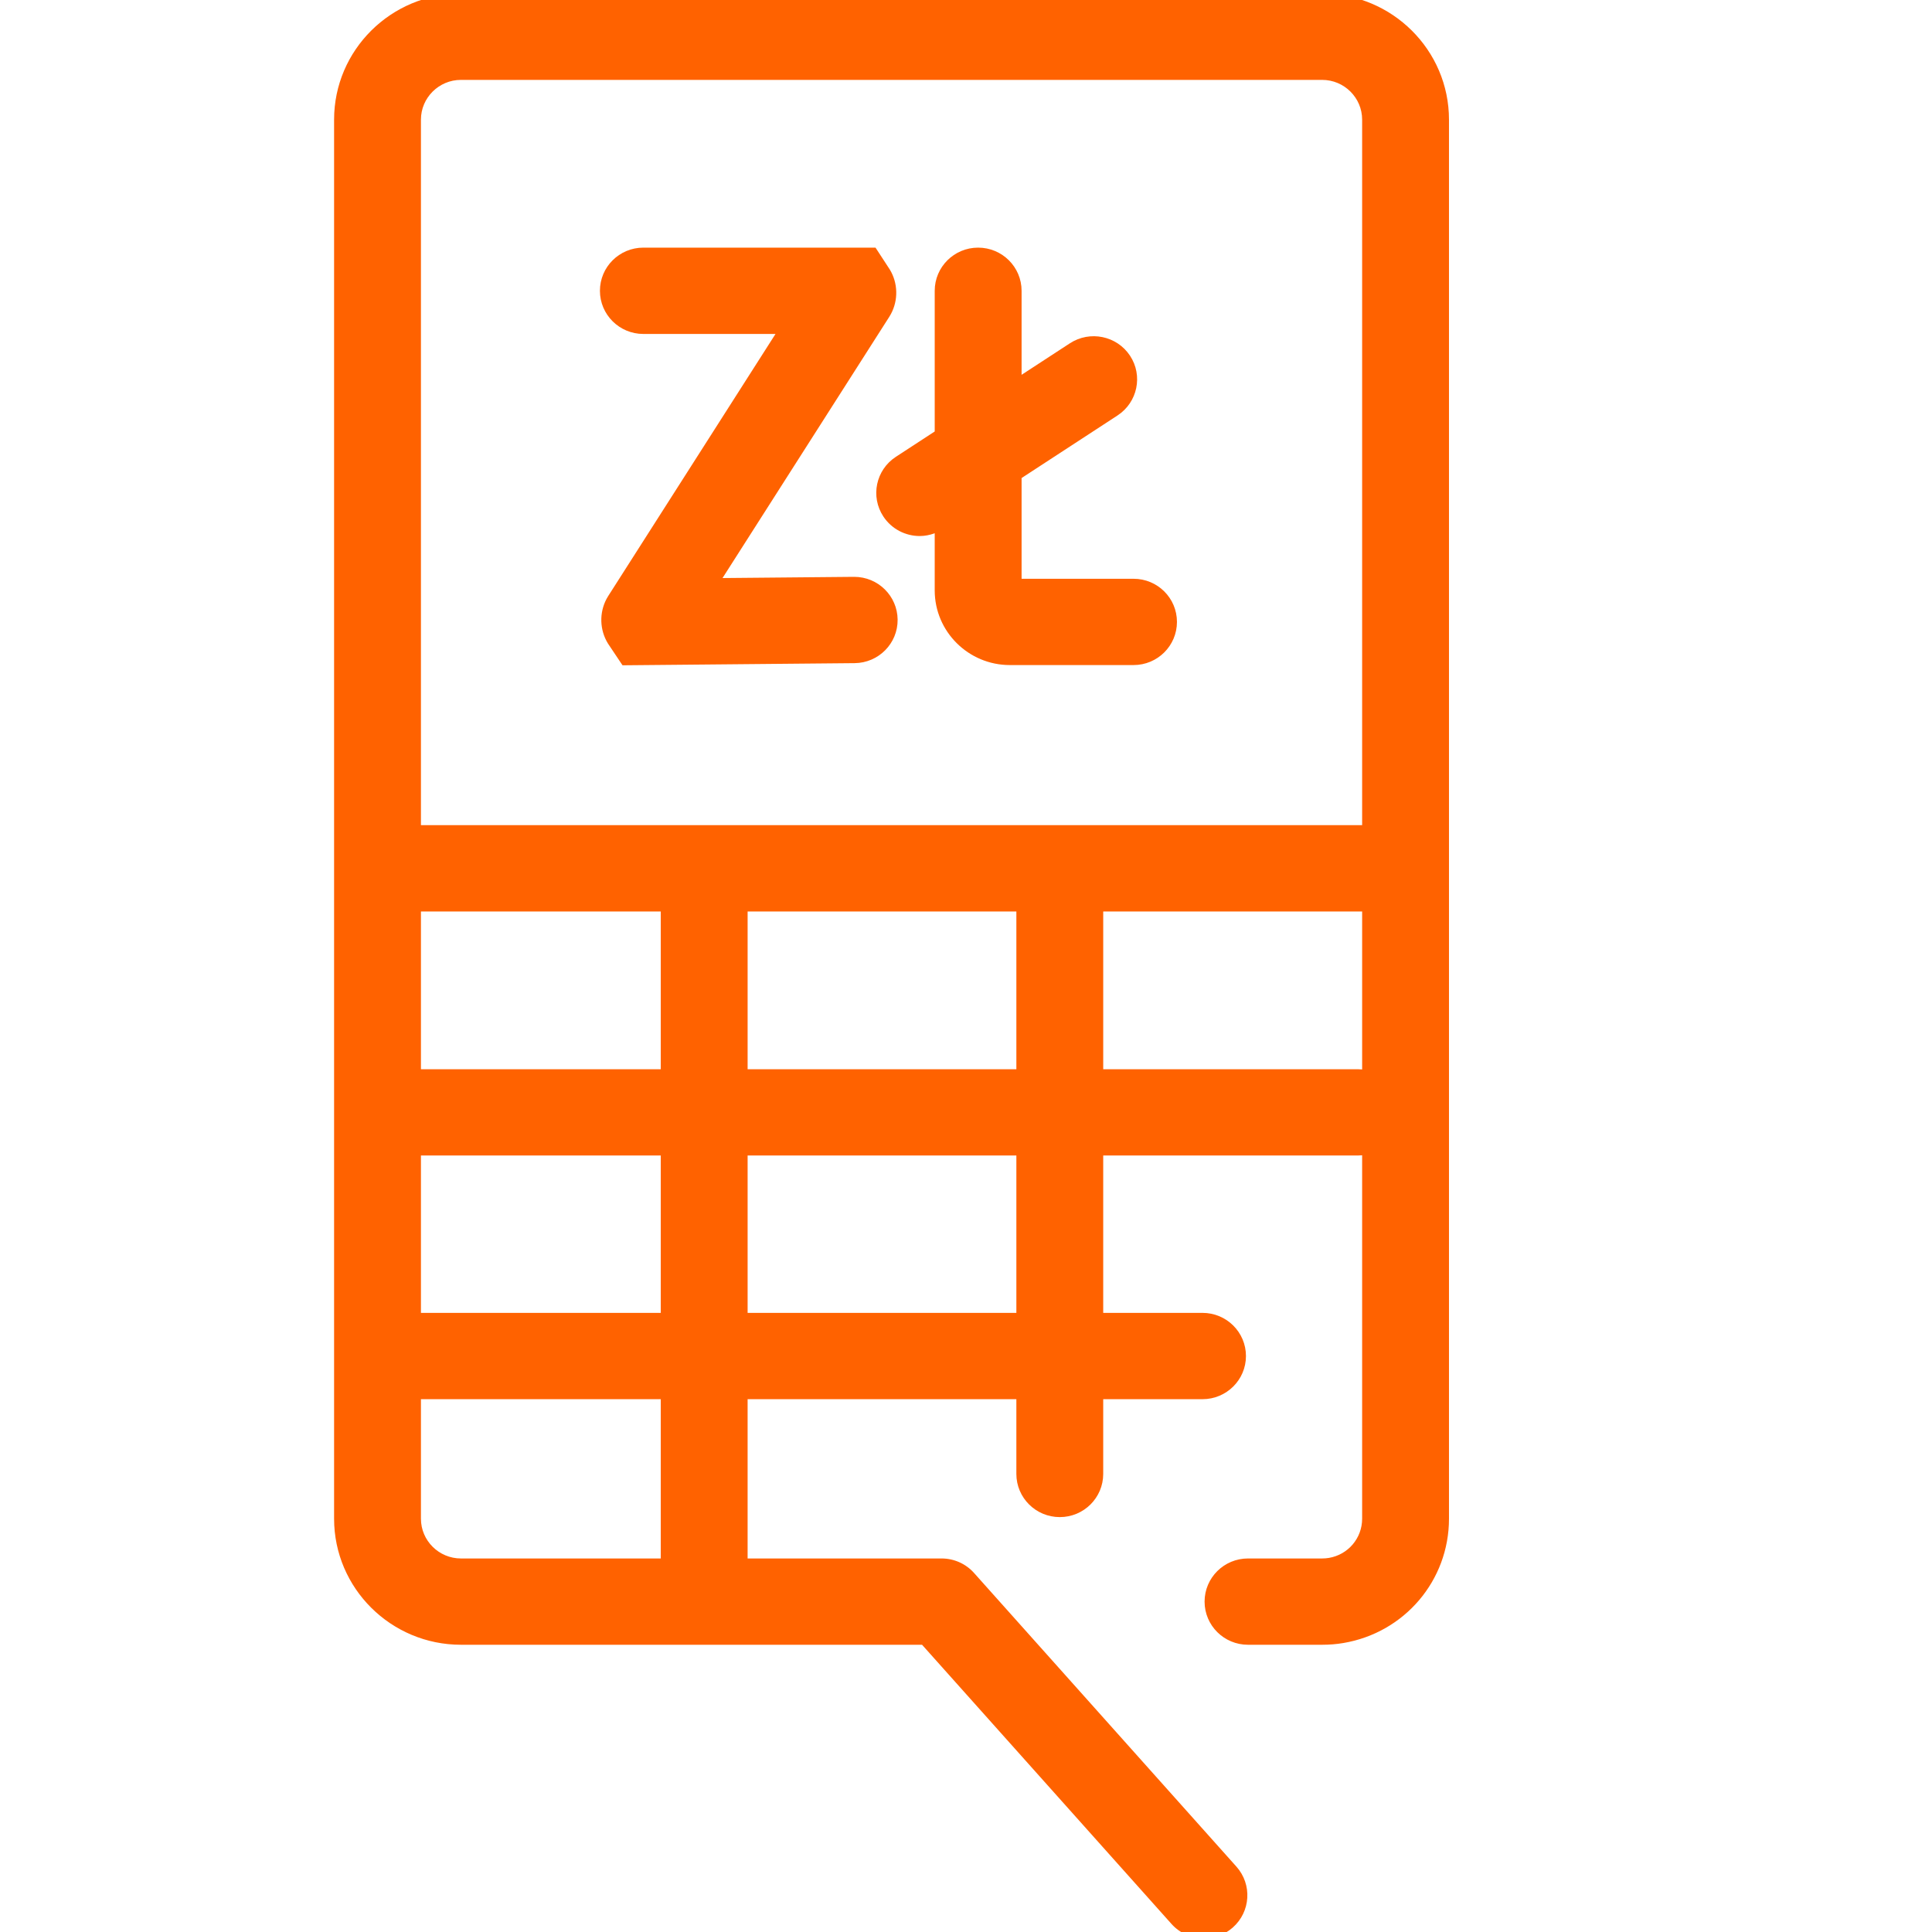 <?xml version="1.0" encoding="utf-8"?>
<!-- Generator: Adobe Illustrator 15.1.0, SVG Export Plug-In . SVG Version: 6.00 Build 0)  -->
<!DOCTYPE svg PUBLIC "-//W3C//DTD SVG 1.1//EN" "http://www.w3.org/Graphics/SVG/1.1/DTD/svg11.dtd">
<svg version="1.1" id="Layer_1" xmlns="http://www.w3.org/2000/svg" xmlns:xlink="http://www.w3.org/1999/xlink" x="0px" y="0px"
	 width="283.464px" height="283.465px" viewBox="0 0 283.464 283.465" enable-background="new 0 0 283.464 283.465"
	 xml:space="preserve">
<g>
	<g>
		<path fill="#FF6200" d="M125.33,84.635h-0.062l-19.259,0.177l24.471-38.335l0.241-0.414c1.095-2.041,1.031-4.541-0.168-6.516
			l-2.097-3.214H94.393c-3.521,0-6.371,2.837-6.371,6.333s2.851,6.332,6.371,6.332h19.389L89.246,87.435L89,87.853
			c-1.103,2.062-1.026,4.582,0.205,6.574l2.131,3.185l34.052-0.316c3.519-0.032,6.345-2.889,6.312-6.385
			C131.666,87.43,128.82,84.635,125.33,84.635z M166.316,84.918h-16.428V70.137l14.074-9.18c2.943-1.926,3.763-5.848,1.833-8.771
			c-1.931-2.918-5.878-3.738-8.825-1.815l-7.082,4.62V42.666c0-3.496-2.853-6.333-6.377-6.333c-3.517,0-6.369,2.837-6.369,6.333
			v20.64l-5.699,3.718c-2.943,1.918-3.763,5.845-1.83,8.767c1.224,1.849,3.258,2.856,5.332,2.856c0.741,0,1.482-0.145,2.197-0.408
			v8.384c0,6.041,4.946,10.955,11.025,10.955h18.148c3.521,0,6.369-2.836,6.369-6.332S169.836,84.918,166.316,84.918z
			 M193.985-0.939H67.63c-10.264,0-18.612,8.295-18.612,18.492v205.274c0,10.197,8.349,18.493,18.612,18.493h67.654l36.593,40.957
			c1.258,1.41,3.008,2.127,4.767,2.127c1.5,0,3.017-0.524,4.229-1.595c2.632-2.323,2.869-6.323,0.533-8.938l-38.494-43.085
			c-1.205-1.353-2.942-2.127-4.763-2.127h-28.459v-23.37h39.431v10.968c0,3.496,2.853,6.333,6.374,6.333
			c3.517,0,6.369-2.837,6.369-6.333v-10.968h14.566c3.524,0,6.377-2.836,6.377-6.332s-2.853-6.332-6.377-6.332h-14.566v-23.088
			h37.342c0.219,0,0.435-0.011,0.647-0.032v53.322c0,2.856-2.053,5.274-4.873,5.75c-0.319,0.054-0.655,0.082-0.996,0.082h-10.878
			c-3.521,0-6.369,2.837-6.369,6.333s2.849,6.328,6.369,6.328h10.878c1.062,0,2.099-0.082,3.115-0.255
			c8.979-1.512,15.497-9.181,15.497-18.238V17.553C212.597,7.356,204.252-0.939,193.985-0.939z M96.949,228.659H67.63
			c-3.234,0-5.87-2.619-5.87-5.832v-17.538h35.188V228.659z M96.949,192.625H61.76v-23.088h35.188V192.625z M96.949,156.877H61.76
			v-23.145h35.188V156.877z M149.122,192.625h-39.431v-23.088h39.431V192.625z M149.122,156.877h-39.431v-23.145h39.431V156.877z
			 M199.854,156.909c-0.213-0.021-0.429-0.032-0.647-0.032h-37.342v-23.145h37.989V156.909z M199.854,121.067H61.76V17.553
			c0-3.213,2.636-5.832,5.87-5.832h126.354c3.238,0,5.869,2.619,5.869,5.832V121.067z"/>
	</g>
</g>
</svg>
